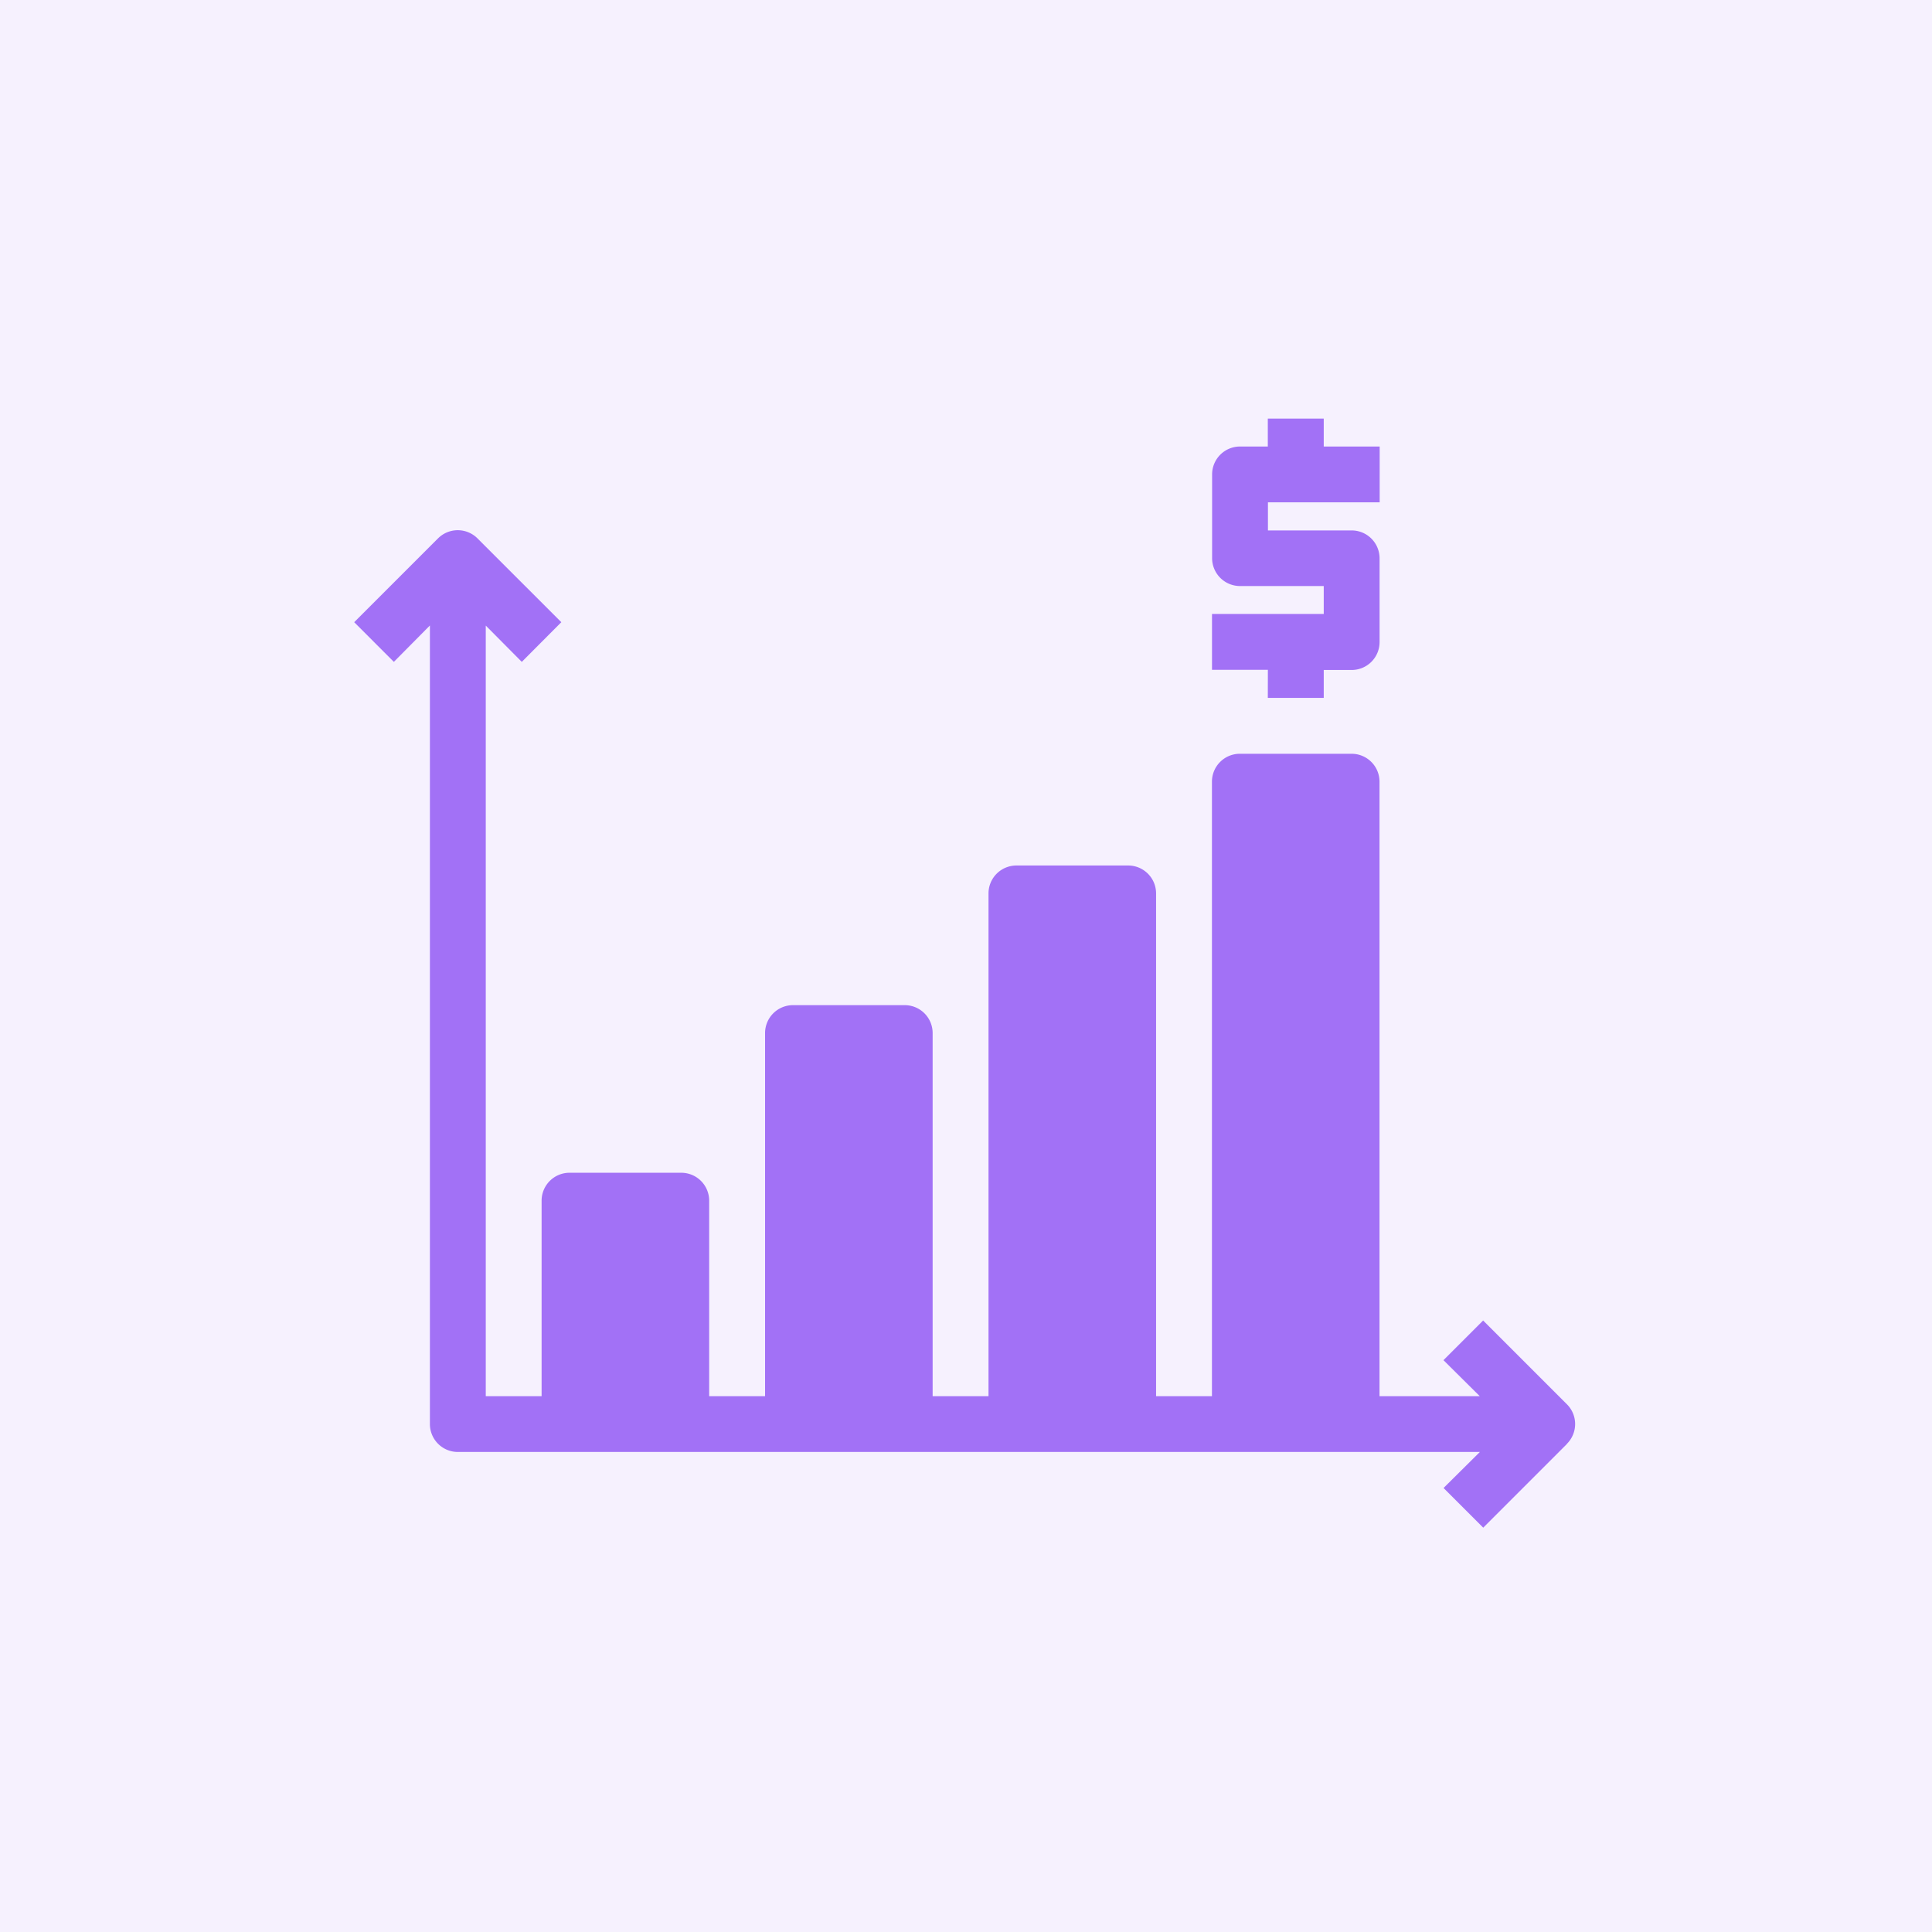 <svg xmlns="http://www.w3.org/2000/svg" width="60" height="60" viewBox="0 0 60 60"><g id="Group_58708" data-name="Group 58708" transform="translate(-237 -109)"><g id="Group_58630" data-name="Group 58630" transform="translate(28 62)"><rect id="Rectangle_17382" data-name="Rectangle 17382" width="60" height="60" transform="translate(209 107) rotate(-90)" fill="#a372f6" opacity="0.1"></rect></g><path id="_60_Revenue_Analysis_Bar_Chart_Income_Increase_Money" data-name="60 Revenue, Analysis, Bar Chart, Income, Increase, Money" d="M39.953,35.843l-2.6,2.6-1.232-1.232,1.128-1.119H5.508a.867.867,0,0,1-.867-.867v-24.8L3.522,11.555,2.29,10.323l2.6-2.6a.867.867,0,0,1,1.232,0l2.6,2.6L7.495,11.555,6.376,10.428V34.36H8.11V28.288a.867.867,0,0,1,.867-.867h3.47a.867.867,0,0,1,.867.867V34.36H15.05V23.083a.867.867,0,0,1,.867-.867h3.47a.867.867,0,0,1,.867.867V34.36h1.735V18.746a.867.867,0,0,1,.867-.867h3.47a.867.867,0,0,1,.867.867V34.36h1.735V15.276a.867.867,0,0,1,.867-.867h3.47a.867.867,0,0,1,.867.867V34.36h3.114l-1.128-1.119,1.232-1.232,2.6,2.6a.867.867,0,0,1,0,1.232Zm-9.29-23.169H32.4v-.867h.867a.867.867,0,0,0,.867-.867v-2.6a.867.867,0,0,0-.867-.867h-2.6V6.6h3.47V4.867H32.4V4H30.663v.867H29.8a.867.867,0,0,0-.867.867v2.6A.867.867,0,0,0,29.8,9.2h2.6v.867h-3.47v1.735h1.735Z" transform="translate(245.71 118)" fill="#a271f6"></path></g></svg>
